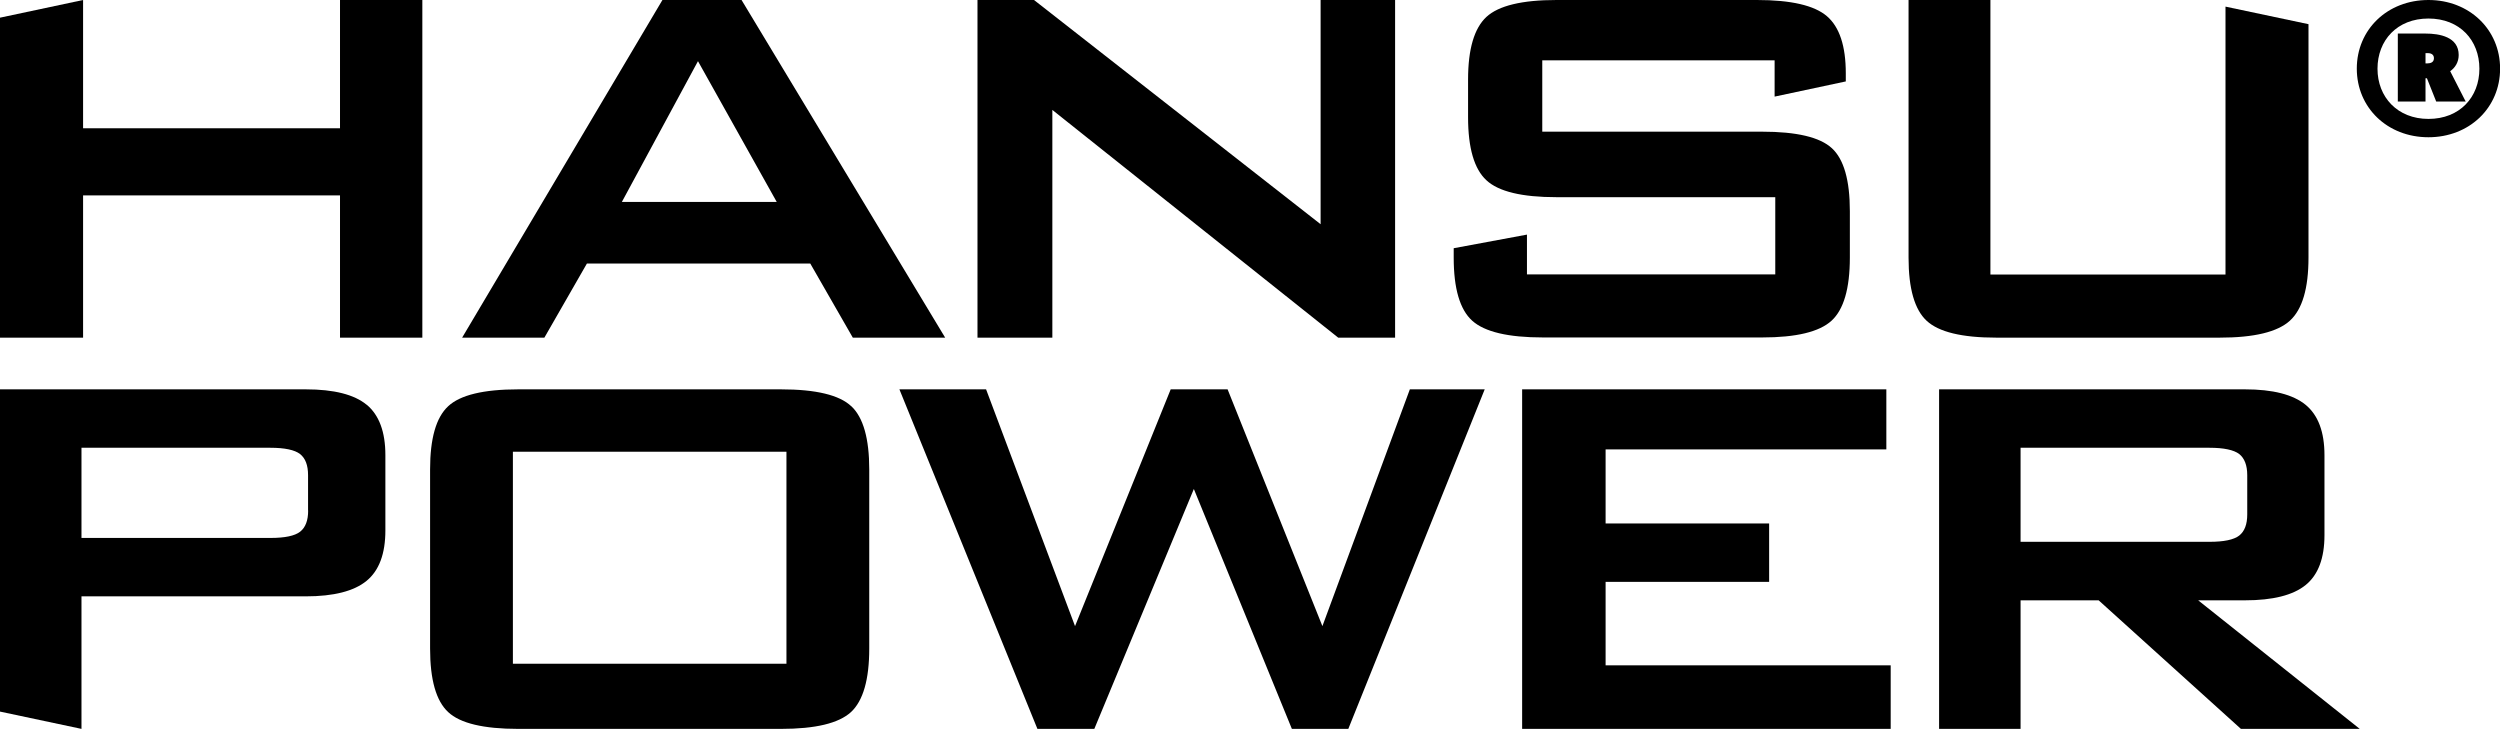 <svg viewBox="0 0 264.48 77.11" xmlns="http://www.w3.org/2000/svg" data-name="Capa 2" id="Capa_2">
  <g data-name="Capa 1" id="Capa_1-2">
    <g>
      <polygon points="44.68 0 44.68 35.72 35.97 35.72 35.97 20.67 8.79 20.67 8.79 35.72 0 35.72 0 1.87 8.79 0 8.79 13.57 35.97 13.57 35.97 0 44.68 0"></polygon>
      <path d="M78.45,0h-8.37l-21.19,35.72h8.7l4.5-7.84h23.63l4.5,7.84h9.77L78.45,0ZM65.79,21.36l8.05-14.89,8.33,14.89h-16.38Z"></path>
      <polygon points="109.39 0 103.41 0 103.41 35.72 111.33 35.72 111.33 11.63 141.57 35.72 147.59 35.72 147.59 0 139.71 0 139.71 23.72 109.39 0"></polygon>
      <path d="M195.27,8.62v-.87c0-2.89-.67-4.9-2-6.04-1.33-1.14-3.8-1.71-7.4-1.71h-21.2c-3.66,0-6.13.6-7.42,1.79-1.29,1.2-1.94,3.4-1.94,6.62v4c0,3.25.65,5.47,1.94,6.66,1.29,1.2,3.77,1.79,7.42,1.79h23.14v8.17h-26.27v-4.21l-7.75,1.44v.99c0,3.27.65,5.5,1.96,6.68,1.31,1.18,3.8,1.77,7.49,1.77h23.18c3.6,0,6.05-.59,7.34-1.77,1.29-1.18,1.94-3.41,1.94-6.68v-4.91c0-3.27-.63-5.49-1.9-6.66-1.27-1.17-3.73-1.75-7.38-1.75h-23.26v-7.55h24.58v3.84l7.55-1.61Z"></path>
      <path d="M244.22,2.56v24.7c0,3.24-.65,5.46-1.96,6.66-1.31,1.2-3.79,1.8-7.44,1.8h-23.63c-3.64,0-6.09-.6-7.36-1.78-1.28-1.18-1.92-3.41-1.92-6.68V0h8.66v29.04h24.87V.7l8.79,1.86Z"></path>
      <path d="M38.8,42.83c-1.31-1.09-3.47-1.64-6.45-1.64H0v34.09l8.62,1.83v-14.02h23.73c2.95,0,5.1-.55,6.43-1.64,1.33-1.09,1.99-2.87,1.99-5.33v-7.97c0-2.46-.66-4.23-1.97-5.33ZM32.6,54.01c0,1.05-.28,1.79-.85,2.24-.56.44-1.61.66-3.13.66H8.62v-9.54h19.99c1.52,0,2.57.23,3.13.66.57.45.85,1.19.85,2.24v3.74Z"></path>
      <path d="M90.06,42.98c-1.25-1.19-3.74-1.79-7.44-1.79h-27.79c-3.68,0-6.15.6-7.42,1.79-1.28,1.19-1.91,3.41-1.91,6.68v18.95c0,3.29.63,5.53,1.91,6.72,1.27,1.19,3.74,1.78,7.42,1.78h27.79c3.65,0,6.11-.59,7.41-1.78,1.28-1.19,1.93-3.43,1.93-6.72v-18.95c0-3.26-.63-5.49-1.89-6.68ZM83.2,70.22h-28.94v-22.43h28.94v22.43Z"></path>
      <polygon points="139.9 66.24 129.87 41.19 123.85 41.19 113.73 66.24 104.32 41.19 95.15 41.19 109.75 77.11 115.77 77.11 126.3 51.73 136.67 77.11 142.64 77.11 157.07 41.19 149.15 41.19 139.9 66.24"></polygon>
      <polygon points="169.86 61.56 187.16 61.56 187.16 55.38 169.86 55.38 169.86 47.54 199.56 47.54 199.56 41.19 161.03 41.19 161.03 77.11 200.02 77.11 200.02 70.39 169.86 70.39 169.86 61.56"></polygon>
      <path d="M232.56,63.51h4.93c2.96,0,5.1-.54,6.43-1.62,1.33-1.08,1.99-2.84,1.99-5.27v-8.46c0-2.46-.66-4.23-1.99-5.33-1.33-1.09-3.47-1.64-6.43-1.64h-32.35v35.92h8.62v-13.6h8.26l15.05,13.6h12.57l-17.09-13.6ZM213.76,57.32v-9.95h19.99c1.52,0,2.57.23,3.14.66.56.45.85,1.19.85,2.24v4.15c0,1.05-.28,1.79-.85,2.24-.57.44-1.61.66-3.14.66h-19.99Z"></path>
      <g>
        <path d="M256.91,0c-4.34,0-7.58,3.12-7.58,7.26s3.24,7.26,7.58,7.26,7.58-3.13,7.58-7.26S261.24,0,256.91,0ZM256.91,12.58c-3.28,0-5.39-2.31-5.39-5.31s2.07-5.31,5.39-5.31,5.39,2.3,5.39,5.31-2.08,5.31-5.39,5.31Z"></path>
        <path d="M259.21,7.53c.51-.35.9-.94.9-1.71,0-1.92-2.03-2.27-3.51-2.27h-2.93v7.19h2.93v-2.46h.15l.98,2.46h3.12l-1.64-3.21ZM256.83,6.71h-.23v-1.09h.23c.47,0,.66.23.66.54s-.19.54-.66.54Z"></path>
      </g>
    </g>
  </g>
</svg>